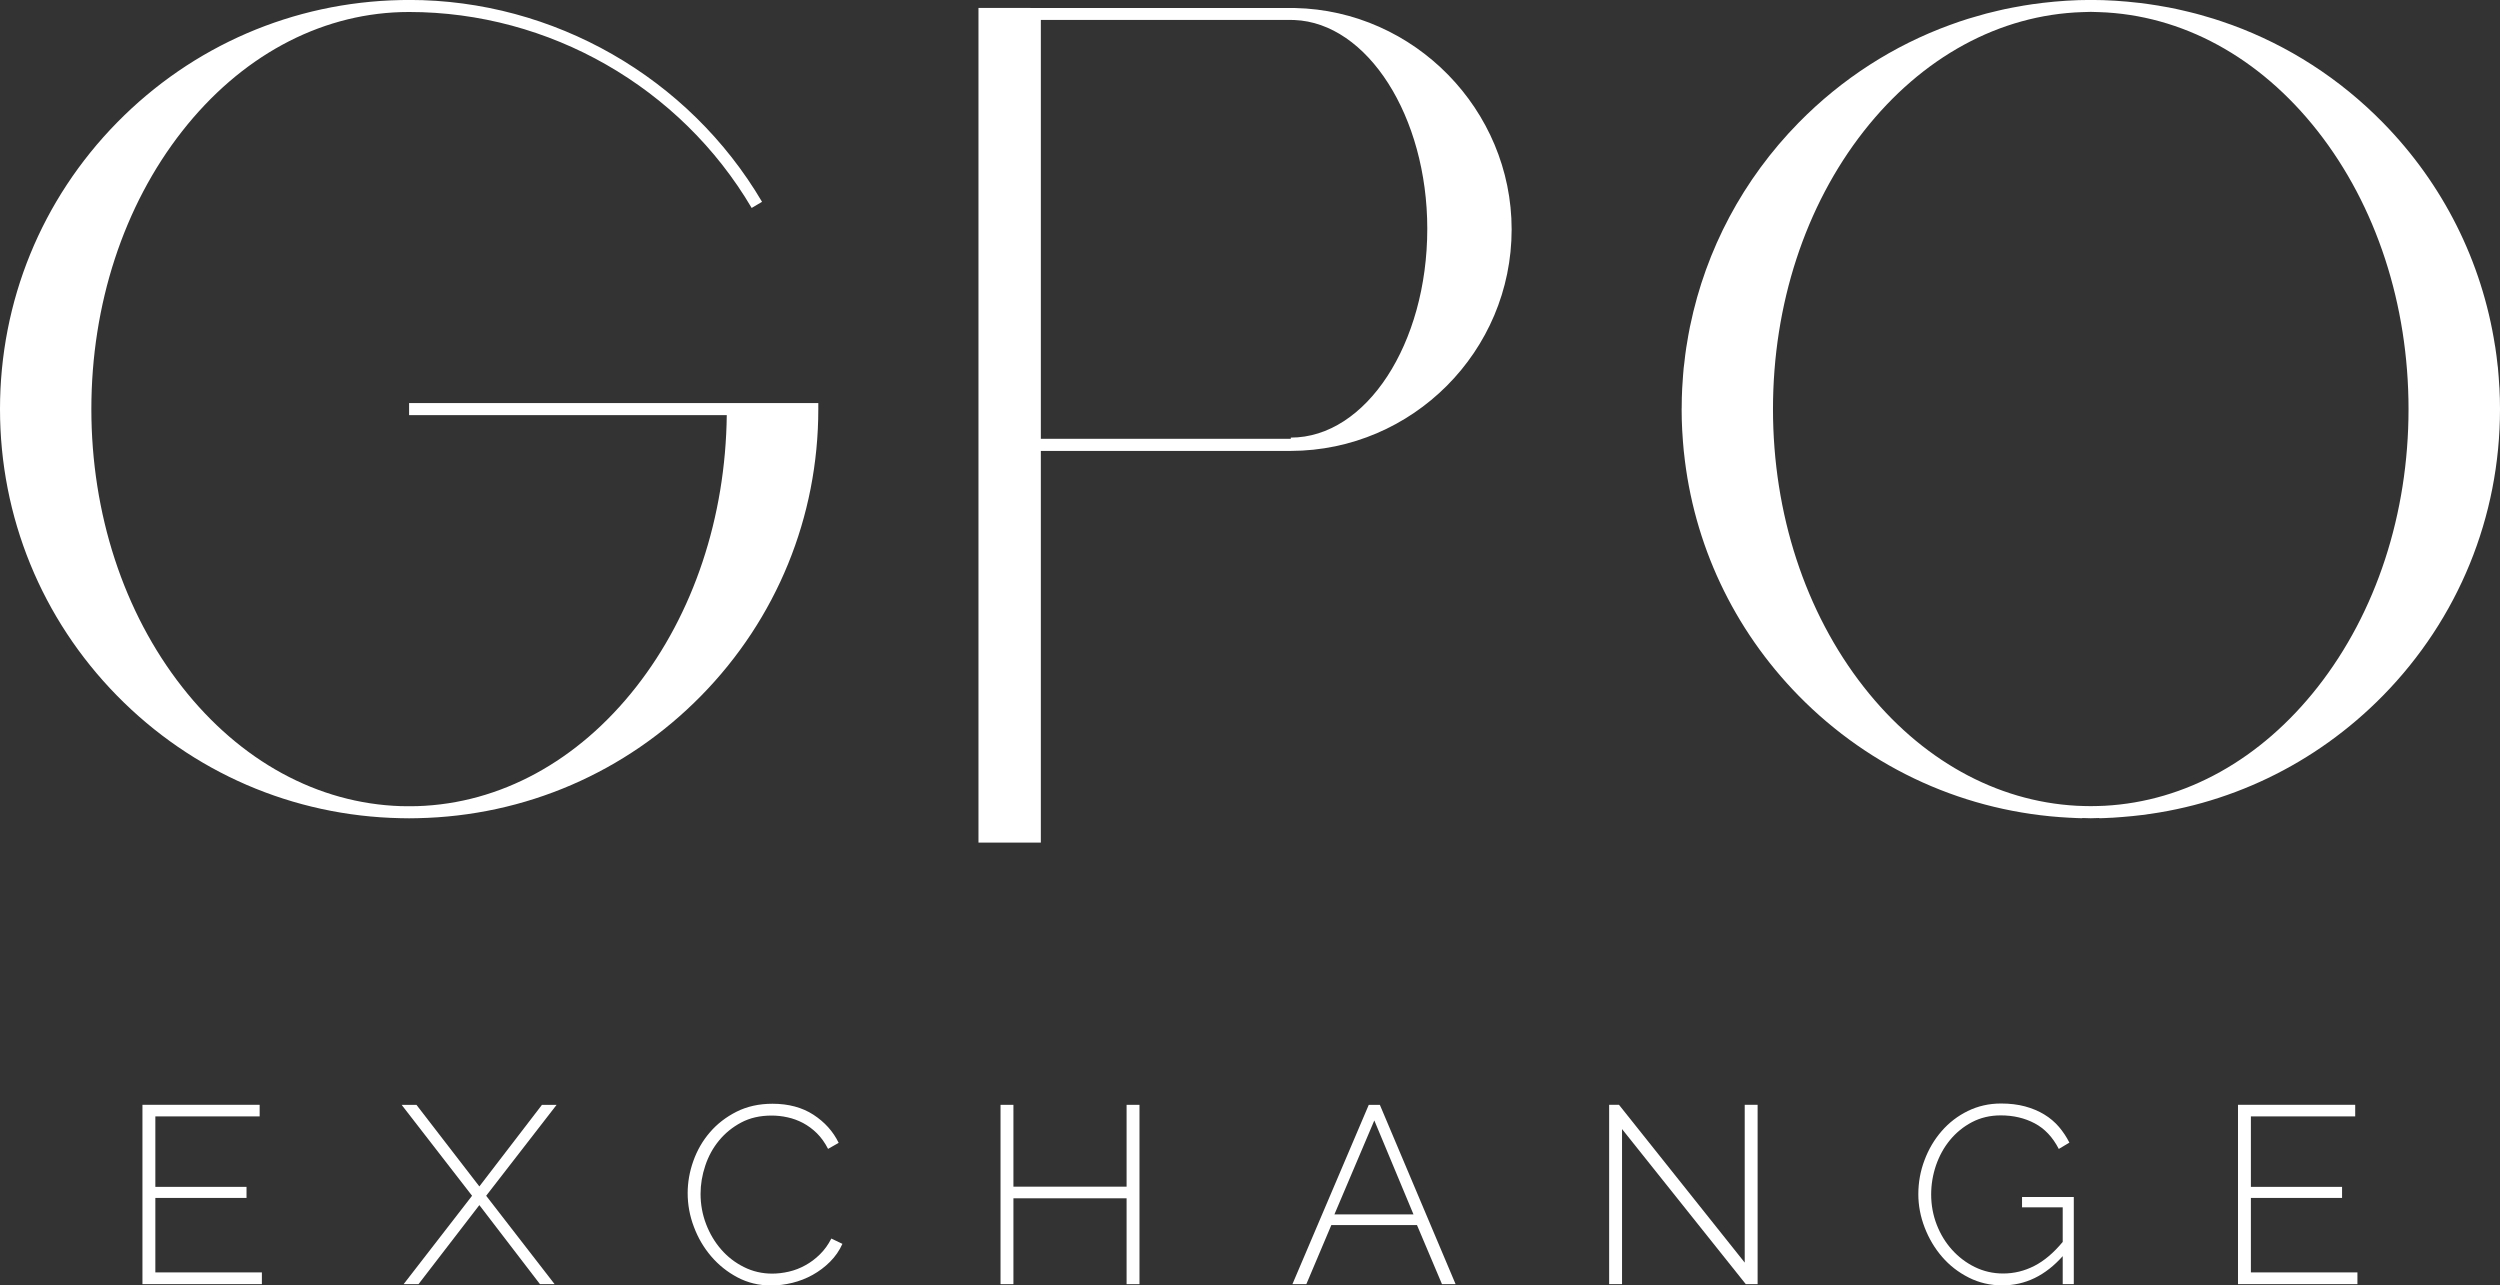 <?xml version="1.0" encoding="utf-8"?>
<!-- Generator: Adobe Illustrator 23.0.1, SVG Export Plug-In . SVG Version: 6.00 Build 0)  -->
<svg version="1.1" id="Layer_1" xmlns="http://www.w3.org/2000/svg" xmlns:xlink="http://www.w3.org/1999/xlink" x="0px" y="0px"
	 viewBox="0 0 414.88 213.33" style="enable-background:new 0 0 414.88 213.33;" xml:space="preserve">
<rect x="0" y="0" width="414.88" height="213.33" fill="#333333" stroke="none"/>
<style type="text/css">
	.st0{fill:#FFFFFF;}
</style>
<g>
	<g>
		<path class="st0" d="M353.9,135.43L353.9,135.43c15.75-1.59,30.33-8.56,41.55-19.98c12.53-12.77,19.43-29.66,19.43-47.56
			c0-1.17-0.03-2.33-0.09-3.49c0-0.07-0.01-0.15-0.02-0.22c-0.06-1.07-0.14-2.14-0.24-3.2c-0.01-0.12-0.03-0.25-0.05-0.37
			c-0.11-1.02-0.23-2.03-0.39-3.03c-0.01-0.07-0.02-0.14-0.04-0.21c-2.16-13.92-8.57-26.8-18.61-37.03
			c-7.17-7.31-15.73-12.79-25.08-16.21c-0.15-0.05-0.3-0.1-0.44-0.15c-0.84-0.3-1.68-0.59-2.54-0.86c-0.45-0.14-0.91-0.27-1.36-0.4
			c-0.55-0.16-1.1-0.33-1.66-0.47c-0.71-0.19-1.43-0.35-2.14-0.52c-0.31-0.07-0.61-0.15-0.92-0.21c-0.91-0.2-1.82-0.37-2.74-0.52
			c-0.13-0.02-0.26-0.05-0.38-0.07c-1.04-0.17-2.09-0.32-3.15-0.45c-0.01,0-0.02,0-0.03,0c-2.64-0.31-5.31-0.49-8.03-0.49
			c-2.71,0-5.38,0.18-8.01,0.49c-0.04,0.01-0.09,0.01-0.13,0.02c-1.02,0.12-2.03,0.26-3.03,0.43c-0.18,0.03-0.36,0.06-0.54,0.1
			c-0.86,0.15-1.73,0.31-2.58,0.49c-0.38,0.08-0.75,0.17-1.13,0.26c-0.65,0.15-1.29,0.3-1.93,0.47c-0.65,0.17-1.28,0.36-1.92,0.55
			c-0.36,0.11-0.73,0.21-1.1,0.32c-0.96,0.3-1.91,0.62-2.85,0.97c-0.04,0.01-0.08,0.03-0.12,0.04c-9.38,3.42-17.95,8.91-25.14,16.23
			c-9.23,9.41-15.39,21.05-18,33.69c-0.02,0.07-0.03,0.15-0.05,0.22c-0.19,0.93-0.35,1.87-0.5,2.81c-0.03,0.19-0.07,0.39-0.1,0.58
			c-0.13,0.84-0.23,1.68-0.32,2.52c-0.03,0.3-0.08,0.59-0.11,0.88c-0.08,0.79-0.13,1.59-0.18,2.38c-0.02,0.35-0.06,0.69-0.07,1.03
			c-0.05,1.05-0.08,2.1-0.08,3.16c0,0.09-0.01,0.17-0.01,0.26c0,0,0,0,0,0.01v0.01c0,1.15,0.03,2.3,0.09,3.44
			c0.01,0.16,0.02,0.31,0.03,0.46c0.06,1,0.13,2,0.23,2.99c0.01,0.08,0.02,0.17,0.03,0.25c1.58,15.21,8.2,29.35,19.04,40.41
			c12,12.23,27.87,19.36,44.89,20.24c0.09,0,0.19,0.01,0.28,0.01c0.63,0.03,1.26,0.07,1.9,0.08v-0.04c0.47,0.01,0.94,0.04,1.41,0.04
			s0.94-0.03,1.41-0.04v0.04c0.63-0.01,1.26-0.05,1.89-0.08c0.1,0,0.21-0.01,0.31-0.01C351.69,135.63,352.79,135.54,353.9,135.43z
			 M344.65,133.72c-13.4-0.72-25.92-7.68-35.35-19.71c-9.72-12.4-15.07-28.78-15.07-46.12c0-17.35,5.35-33.72,15.07-46.12
			c9.65-12.3,22.53-19.32,36.28-19.76c0.01,0,0.01,0,0.02,0h0.01l0,0c0.46-0.01,0.91-0.04,1.36-0.04s0.9,0.03,1.35,0.04l0,0h0.01
			c0.01,0,0.01,0,0.02,0c13.75,0.45,26.63,7.46,36.28,19.76c9.72,12.39,15.07,28.77,15.07,46.12s-5.35,33.73-15.07,46.12
			c-9.43,12.03-21.96,18.99-35.36,19.71c-0.77,0.03-1.53,0.06-2.3,0.06C346.19,133.78,345.42,133.75,344.65,133.72z"/>
		<path class="st0" d="M214.89,1.33c-0.01,0-0.01,0-0.02,0s-0.01,0-0.02,0h-0.01c-0.21-0.01-52.46-0.01-52.46-0.01v138.51h10.35v-65
			h41.48c20.21-0.05,36.65-16.54,36.65-36.76C250.86,18.21,234.73,1.74,214.89,1.33z M214.21,72.62v0.2h-41.48V3.31h41.48
			c0.18,0,0.37,0,0.57,0.01c12.17,0.47,22.08,16.01,22.08,34.64C236.86,57.07,226.7,72.62,214.21,72.62z"/>
		<path class="st0" d="M67.89,68.89h52.72c-0.2,16.97-5.52,32.97-15.05,45.12c-9.65,12.31-22.55,19.33-36.3,19.77
			c-0.91,0.02-1.84,0.02-2.73,0h-0.01h-0.01c-13.75-0.45-26.64-7.46-36.28-19.77c-9.72-12.4-15.07-28.78-15.07-46.12
			c0-17.35,5.35-33.72,15.07-46.12C39.88,9.46,52.78,2.44,66.53,2.01C66.98,2,67.45,1.99,67.9,1.99c23.25,0,45.03,12.46,56.84,32.52
			l1.72-1.02C114.29,12.82,91.85-0.01,67.9-0.01c-0.46,0-0.94,0.01-1.41,0.02l0,0C48.65,0.37,31.93,7.59,19.42,20.34
			C6.89,33.11,0,49.99,0,67.89s6.9,34.79,19.42,47.56c12.51,12.75,29.22,19.97,47.06,20.33l0,0c0.47,0.01,0.94,0.02,1.41,0.02
			c0.46,0,0.94-0.01,1.41-0.02l0,0c17.84-0.36,34.56-7.58,47.07-20.33c12.53-12.77,19.43-29.66,19.43-47.56v-1H67.89V68.89
			L67.89,68.89z"/>
	</g>
</g>
<g>
	<path class="st0" d="M43.46,211.17v1.93H23.64v-29.76h19.45v1.93H25.78v11.69h15.13v1.84H25.78v12.36h17.68V211.17z"/>
	<path class="st0" d="M69.11,183.35l10.44,13.54l10.39-13.54h2.43l-11.69,15.09l11.36,14.67h-2.43l-10.06-13.12l-10.1,13.12h-2.47
		l11.36-14.67l-11.69-15.09H69.11z"/>
	<path class="st0" d="M114.12,198.01c0-1.79,0.31-3.57,0.94-5.34s1.54-3.36,2.75-4.76c1.2-1.4,2.68-2.54,4.42-3.42
		c1.75-0.88,3.74-1.32,5.97-1.32c2.65,0,4.92,0.61,6.79,1.82c1.87,1.22,3.27,2.77,4.19,4.67l-1.76,1c-0.53-1.03-1.15-1.9-1.86-2.6
		c-0.71-0.7-1.48-1.26-2.3-1.7c-0.82-0.43-1.68-0.75-2.58-0.94c-0.89-0.2-1.77-0.29-2.64-0.29c-1.9,0-3.58,0.38-5.03,1.15
		s-2.68,1.77-3.69,3s-1.77,2.62-2.28,4.17c-0.52,1.55-0.78,3.11-0.78,4.67c0,1.76,0.31,3.44,0.92,5.03s1.45,3,2.51,4.21
		c1.06,1.22,2.32,2.19,3.77,2.91c1.45,0.73,3.02,1.09,4.69,1.09c0.89,0,1.82-0.11,2.77-0.33c0.95-0.22,1.86-0.57,2.72-1.05
		c0.87-0.47,1.68-1.08,2.43-1.82s1.38-1.61,1.89-2.62l1.84,0.88c-0.5,1.12-1.19,2.11-2.05,2.97c-0.87,0.87-1.83,1.59-2.89,2.18
		s-2.19,1.03-3.37,1.32c-1.19,0.29-2.35,0.44-3.5,0.44c-2.04,0-3.9-0.45-5.59-1.34s-3.15-2.06-4.38-3.5s-2.19-3.07-2.87-4.9
		C114.46,201.78,114.12,199.91,114.12,198.01z"/>
	<path class="st0" d="M189.1,183.35v29.76h-2.14v-14.25h-18.78v14.25h-2.14v-29.76h2.14v13.58h18.78v-13.58H189.1z"/>
	<path class="st0" d="M227.15,183.35h1.84l12.57,29.76h-2.26l-4.15-9.81h-14.21l-4.15,9.81h-2.31L227.15,183.35z M234.57,201.53
		l-6.5-15.59l-6.62,15.59H234.57z"/>
	<path class="st0" d="M269.18,187.37v25.73h-2.14v-29.76h1.63l20.87,26.19v-26.19h2.14v29.76h-1.97L269.18,187.37z"/>
	<path class="st0" d="M342.32,208.45c-2.88,3.24-6.22,4.86-10.02,4.86c-2.01,0-3.88-0.43-5.59-1.3c-1.72-0.87-3.19-2.01-4.42-3.44
		c-1.23-1.42-2.19-3.04-2.89-4.86s-1.05-3.66-1.05-5.53c0-1.96,0.34-3.84,1.03-5.66c0.68-1.82,1.63-3.42,2.85-4.82
		s2.66-2.51,4.34-3.33s3.51-1.24,5.49-1.24c1.48,0,2.81,0.16,4,0.48s2.25,0.77,3.19,1.34s1.75,1.26,2.43,2.05
		c0.68,0.8,1.26,1.67,1.74,2.62l-1.76,1.05c-1.01-1.96-2.34-3.37-4-4.25s-3.54-1.32-5.64-1.32c-1.76,0-3.35,0.38-4.78,1.13
		c-1.42,0.75-2.64,1.75-3.65,2.98s-1.77,2.63-2.31,4.19c-0.53,1.57-0.8,3.17-0.8,4.82c0,1.76,0.31,3.43,0.92,5.01
		s1.46,2.97,2.54,4.17c1.08,1.2,2.34,2.16,3.79,2.87c1.45,0.71,3.02,1.07,4.69,1.07c1.82,0,3.54-0.42,5.18-1.26s3.21-2.17,4.71-3.98
		v-5.74h-6.75v-1.72h8.59v14.46h-1.84v-4.65L342.32,208.45L342.32,208.45z"/>
	<path class="st0" d="M391.22,211.17v1.93H371.4v-29.76h19.45v1.93h-17.31v11.69h15.13v1.84h-15.13v12.36h17.68V211.17z"/>
</g>
</svg>

